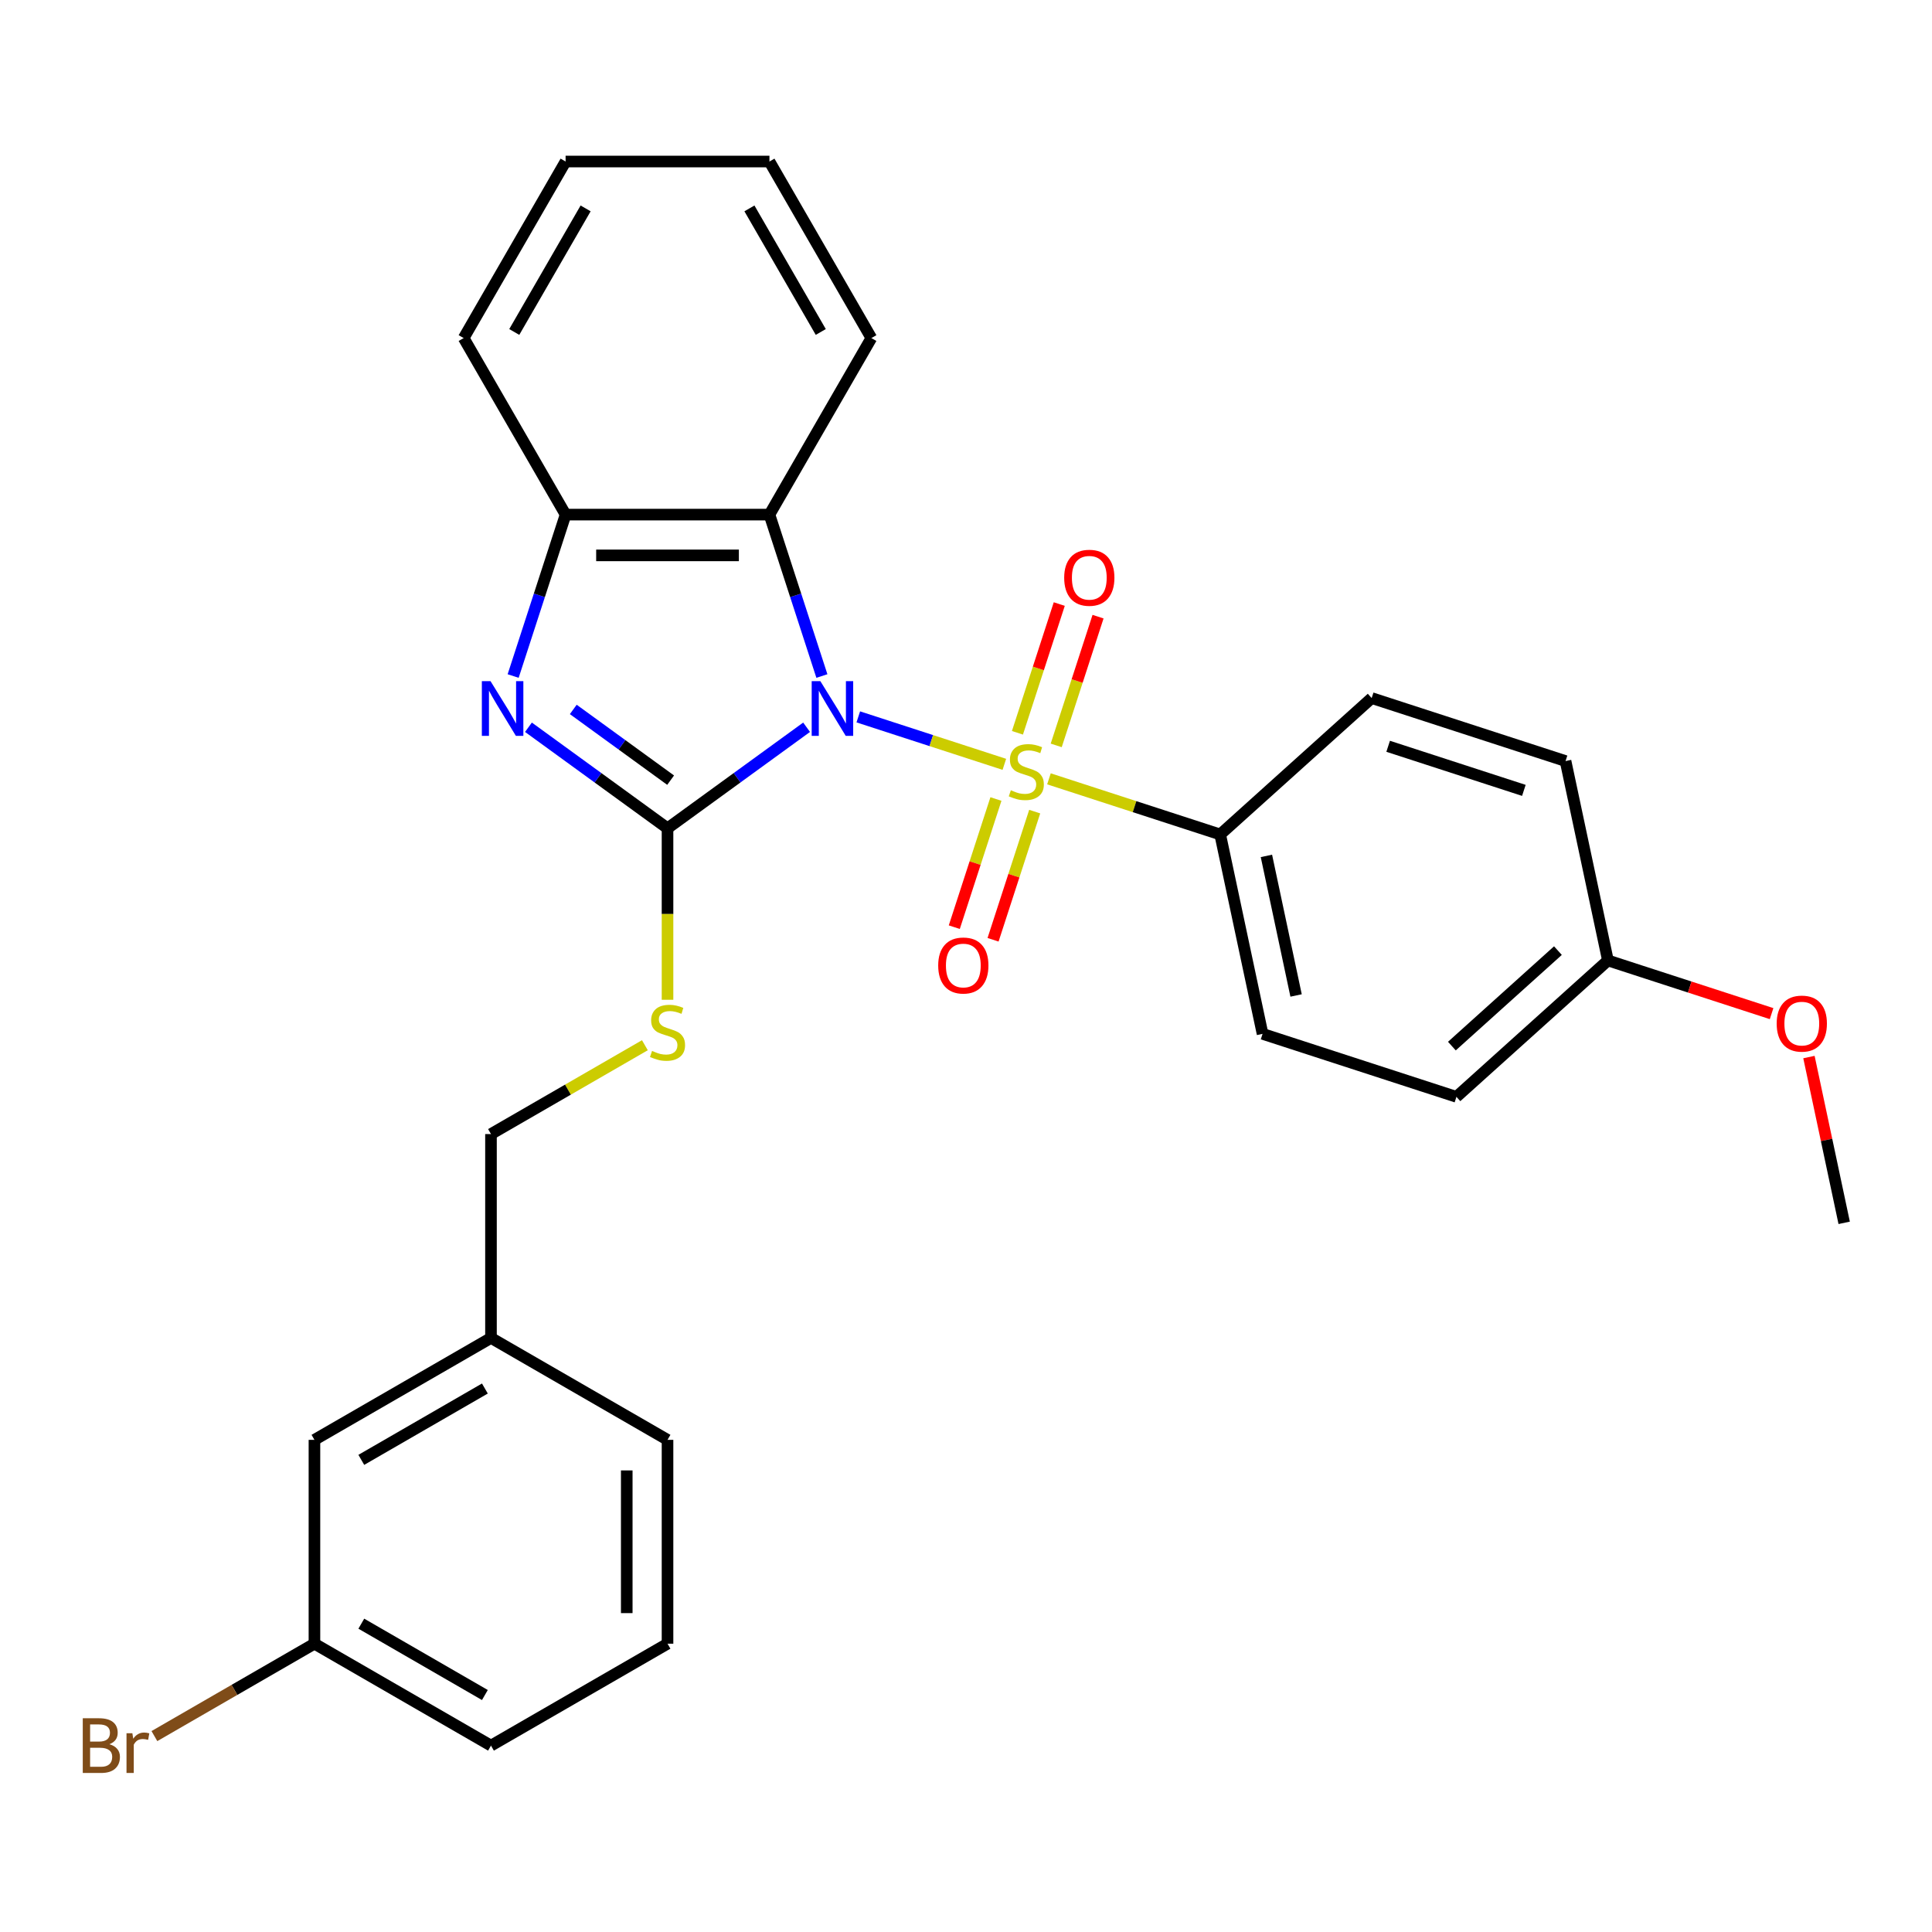 <?xml version='1.0' encoding='iso-8859-1'?>
<svg version='1.1' baseProfile='full'
              xmlns='http://www.w3.org/2000/svg'
                      xmlns:rdkit='http://www.rdkit.org/xml'
                      xmlns:xlink='http://www.w3.org/1999/xlink'
                  xml:space='preserve'
width='1000px' height='1000px' viewBox='0 0 1000 1000'>
<!-- END OF HEADER -->
<rect style='opacity:1.0;fill:#FFFFFF;stroke:none' width='1000' height='1000' x='0' y='0'> </rect>
<path class='bond-0' d='M 444.247,371.054 L 482.049,383.337' style='fill:none;fill-rule:evenodd;stroke:#0000FF;stroke-width:6px;stroke-linecap:butt;stroke-linejoin:miter;stroke-opacity:1' />
<path class='bond-0' d='M 482.049,383.337 L 519.851,395.619' style='fill:none;fill-rule:evenodd;stroke:#CCCC00;stroke-width:6px;stroke-linecap:butt;stroke-linejoin:miter;stroke-opacity:1' />
<path class='bond-1' d='M 417.491,376.427 L 381.499,402.576' style='fill:none;fill-rule:evenodd;stroke:#0000FF;stroke-width:6px;stroke-linecap:butt;stroke-linejoin:miter;stroke-opacity:1' />
<path class='bond-1' d='M 381.499,402.576 L 345.508,428.726' style='fill:none;fill-rule:evenodd;stroke:#000000;stroke-width:6px;stroke-linecap:butt;stroke-linejoin:miter;stroke-opacity:1' />
<path class='bond-3' d='M 425.411,349.91 L 411.837,308.135' style='fill:none;fill-rule:evenodd;stroke:#0000FF;stroke-width:6px;stroke-linecap:butt;stroke-linejoin:miter;stroke-opacity:1' />
<path class='bond-3' d='M 411.837,308.135 L 398.264,266.36' style='fill:none;fill-rule:evenodd;stroke:#000000;stroke-width:6px;stroke-linecap:butt;stroke-linejoin:miter;stroke-opacity:1' />
<path class='bond-6' d='M 542.934,403.12 L 587.25,417.519' style='fill:none;fill-rule:evenodd;stroke:#CCCC00;stroke-width:6px;stroke-linecap:butt;stroke-linejoin:miter;stroke-opacity:1' />
<path class='bond-6' d='M 587.25,417.519 L 631.565,431.918' style='fill:none;fill-rule:evenodd;stroke:#000000;stroke-width:6px;stroke-linecap:butt;stroke-linejoin:miter;stroke-opacity:1' />
<path class='bond-7' d='M 546.696,385.815 L 557.522,352.499' style='fill:none;fill-rule:evenodd;stroke:#CCCC00;stroke-width:6px;stroke-linecap:butt;stroke-linejoin:miter;stroke-opacity:1' />
<path class='bond-7' d='M 557.522,352.499 L 568.347,319.182' style='fill:none;fill-rule:evenodd;stroke:#FF0000;stroke-width:6px;stroke-linecap:butt;stroke-linejoin:miter;stroke-opacity:1' />
<path class='bond-7' d='M 526.627,379.294 L 537.452,345.978' style='fill:none;fill-rule:evenodd;stroke:#CCCC00;stroke-width:6px;stroke-linecap:butt;stroke-linejoin:miter;stroke-opacity:1' />
<path class='bond-7' d='M 537.452,345.978 L 548.277,312.661' style='fill:none;fill-rule:evenodd;stroke:#FF0000;stroke-width:6px;stroke-linecap:butt;stroke-linejoin:miter;stroke-opacity:1' />
<path class='bond-8' d='M 515.49,413.57 L 504.714,446.736' style='fill:none;fill-rule:evenodd;stroke:#CCCC00;stroke-width:6px;stroke-linecap:butt;stroke-linejoin:miter;stroke-opacity:1' />
<path class='bond-8' d='M 504.714,446.736 L 493.937,479.903' style='fill:none;fill-rule:evenodd;stroke:#FF0000;stroke-width:6px;stroke-linecap:butt;stroke-linejoin:miter;stroke-opacity:1' />
<path class='bond-8' d='M 535.56,420.091 L 524.783,453.257' style='fill:none;fill-rule:evenodd;stroke:#CCCC00;stroke-width:6px;stroke-linecap:butt;stroke-linejoin:miter;stroke-opacity:1' />
<path class='bond-8' d='M 524.783,453.257 L 514.007,486.424' style='fill:none;fill-rule:evenodd;stroke:#FF0000;stroke-width:6px;stroke-linecap:butt;stroke-linejoin:miter;stroke-opacity:1' />
<path class='bond-2' d='M 345.508,428.726 L 309.516,402.576' style='fill:none;fill-rule:evenodd;stroke:#000000;stroke-width:6px;stroke-linecap:butt;stroke-linejoin:miter;stroke-opacity:1' />
<path class='bond-2' d='M 309.516,402.576 L 273.525,376.427' style='fill:none;fill-rule:evenodd;stroke:#0000FF;stroke-width:6px;stroke-linecap:butt;stroke-linejoin:miter;stroke-opacity:1' />
<path class='bond-2' d='M 347.114,403.809 L 321.92,385.504' style='fill:none;fill-rule:evenodd;stroke:#000000;stroke-width:6px;stroke-linecap:butt;stroke-linejoin:miter;stroke-opacity:1' />
<path class='bond-2' d='M 321.92,385.504 L 296.726,367.2' style='fill:none;fill-rule:evenodd;stroke:#0000FF;stroke-width:6px;stroke-linecap:butt;stroke-linejoin:miter;stroke-opacity:1' />
<path class='bond-5' d='M 345.508,428.726 L 345.508,473.103' style='fill:none;fill-rule:evenodd;stroke:#000000;stroke-width:6px;stroke-linecap:butt;stroke-linejoin:miter;stroke-opacity:1' />
<path class='bond-5' d='M 345.508,473.103 L 345.508,517.48' style='fill:none;fill-rule:evenodd;stroke:#CCCC00;stroke-width:6px;stroke-linecap:butt;stroke-linejoin:miter;stroke-opacity:1' />
<path class='bond-28' d='M 265.605,349.91 L 279.178,308.135' style='fill:none;fill-rule:evenodd;stroke:#0000FF;stroke-width:6px;stroke-linecap:butt;stroke-linejoin:miter;stroke-opacity:1' />
<path class='bond-28' d='M 279.178,308.135 L 292.752,266.36' style='fill:none;fill-rule:evenodd;stroke:#000000;stroke-width:6px;stroke-linecap:butt;stroke-linejoin:miter;stroke-opacity:1' />
<path class='bond-4' d='M 398.264,266.36 L 292.752,266.36' style='fill:none;fill-rule:evenodd;stroke:#000000;stroke-width:6px;stroke-linecap:butt;stroke-linejoin:miter;stroke-opacity:1' />
<path class='bond-4' d='M 382.437,287.462 L 308.579,287.462' style='fill:none;fill-rule:evenodd;stroke:#000000;stroke-width:6px;stroke-linecap:butt;stroke-linejoin:miter;stroke-opacity:1' />
<path class='bond-19' d='M 398.264,266.36 L 451.02,174.984' style='fill:none;fill-rule:evenodd;stroke:#000000;stroke-width:6px;stroke-linecap:butt;stroke-linejoin:miter;stroke-opacity:1' />
<path class='bond-20' d='M 292.752,266.36 L 239.996,174.984' style='fill:none;fill-rule:evenodd;stroke:#000000;stroke-width:6px;stroke-linecap:butt;stroke-linejoin:miter;stroke-opacity:1' />
<path class='bond-11' d='M 333.79,541.003 L 293.961,563.999' style='fill:none;fill-rule:evenodd;stroke:#CCCC00;stroke-width:6px;stroke-linecap:butt;stroke-linejoin:miter;stroke-opacity:1' />
<path class='bond-11' d='M 293.961,563.999 L 254.132,586.994' style='fill:none;fill-rule:evenodd;stroke:#000000;stroke-width:6px;stroke-linecap:butt;stroke-linejoin:miter;stroke-opacity:1' />
<path class='bond-9' d='M 631.565,431.918 L 653.502,535.124' style='fill:none;fill-rule:evenodd;stroke:#000000;stroke-width:6px;stroke-linecap:butt;stroke-linejoin:miter;stroke-opacity:1' />
<path class='bond-9' d='M 655.496,443.011 L 670.852,515.255' style='fill:none;fill-rule:evenodd;stroke:#000000;stroke-width:6px;stroke-linecap:butt;stroke-linejoin:miter;stroke-opacity:1' />
<path class='bond-10' d='M 631.565,431.918 L 709.975,361.316' style='fill:none;fill-rule:evenodd;stroke:#000000;stroke-width:6px;stroke-linecap:butt;stroke-linejoin:miter;stroke-opacity:1' />
<path class='bond-17' d='M 653.502,535.124 L 753.85,567.729' style='fill:none;fill-rule:evenodd;stroke:#000000;stroke-width:6px;stroke-linecap:butt;stroke-linejoin:miter;stroke-opacity:1' />
<path class='bond-16' d='M 709.975,361.316 L 810.323,393.921' style='fill:none;fill-rule:evenodd;stroke:#000000;stroke-width:6px;stroke-linecap:butt;stroke-linejoin:miter;stroke-opacity:1' />
<path class='bond-16' d='M 718.506,386.277 L 788.75,409.1' style='fill:none;fill-rule:evenodd;stroke:#000000;stroke-width:6px;stroke-linecap:butt;stroke-linejoin:miter;stroke-opacity:1' />
<path class='bond-15' d='M 254.132,586.994 L 254.132,692.506' style='fill:none;fill-rule:evenodd;stroke:#000000;stroke-width:6px;stroke-linecap:butt;stroke-linejoin:miter;stroke-opacity:1' />
<path class='bond-12' d='M 162.756,745.262 L 254.132,692.506' style='fill:none;fill-rule:evenodd;stroke:#000000;stroke-width:6px;stroke-linecap:butt;stroke-linejoin:miter;stroke-opacity:1' />
<path class='bond-12' d='M 187.013,755.624 L 250.976,718.695' style='fill:none;fill-rule:evenodd;stroke:#000000;stroke-width:6px;stroke-linecap:butt;stroke-linejoin:miter;stroke-opacity:1' />
<path class='bond-14' d='M 162.756,745.262 L 162.756,850.774' style='fill:none;fill-rule:evenodd;stroke:#000000;stroke-width:6px;stroke-linecap:butt;stroke-linejoin:miter;stroke-opacity:1' />
<path class='bond-13' d='M 832.26,497.128 L 810.323,393.921' style='fill:none;fill-rule:evenodd;stroke:#000000;stroke-width:6px;stroke-linecap:butt;stroke-linejoin:miter;stroke-opacity:1' />
<path class='bond-21' d='M 832.26,497.128 L 874.615,510.89' style='fill:none;fill-rule:evenodd;stroke:#000000;stroke-width:6px;stroke-linecap:butt;stroke-linejoin:miter;stroke-opacity:1' />
<path class='bond-21' d='M 874.615,510.89 L 916.97,524.652' style='fill:none;fill-rule:evenodd;stroke:#FF0000;stroke-width:6px;stroke-linecap:butt;stroke-linejoin:miter;stroke-opacity:1' />
<path class='bond-30' d='M 832.26,497.128 L 753.85,567.729' style='fill:none;fill-rule:evenodd;stroke:#000000;stroke-width:6px;stroke-linecap:butt;stroke-linejoin:miter;stroke-opacity:1' />
<path class='bond-30' d='M 806.378,492.036 L 751.491,541.457' style='fill:none;fill-rule:evenodd;stroke:#000000;stroke-width:6px;stroke-linecap:butt;stroke-linejoin:miter;stroke-opacity:1' />
<path class='bond-18' d='M 162.756,850.774 L 121.336,874.687' style='fill:none;fill-rule:evenodd;stroke:#000000;stroke-width:6px;stroke-linecap:butt;stroke-linejoin:miter;stroke-opacity:1' />
<path class='bond-18' d='M 121.336,874.687 L 79.917,898.601' style='fill:none;fill-rule:evenodd;stroke:#7F4C19;stroke-width:6px;stroke-linecap:butt;stroke-linejoin:miter;stroke-opacity:1' />
<path class='bond-31' d='M 162.756,850.774 L 254.132,903.53' style='fill:none;fill-rule:evenodd;stroke:#000000;stroke-width:6px;stroke-linecap:butt;stroke-linejoin:miter;stroke-opacity:1' />
<path class='bond-31' d='M 187.013,840.412 L 250.976,877.341' style='fill:none;fill-rule:evenodd;stroke:#000000;stroke-width:6px;stroke-linecap:butt;stroke-linejoin:miter;stroke-opacity:1' />
<path class='bond-24' d='M 254.132,692.506 L 345.508,745.262' style='fill:none;fill-rule:evenodd;stroke:#000000;stroke-width:6px;stroke-linecap:butt;stroke-linejoin:miter;stroke-opacity:1' />
<path class='bond-26' d='M 451.02,174.984 L 398.264,83.607' style='fill:none;fill-rule:evenodd;stroke:#000000;stroke-width:6px;stroke-linecap:butt;stroke-linejoin:miter;stroke-opacity:1' />
<path class='bond-26' d='M 424.831,171.828 L 387.902,107.865' style='fill:none;fill-rule:evenodd;stroke:#000000;stroke-width:6px;stroke-linecap:butt;stroke-linejoin:miter;stroke-opacity:1' />
<path class='bond-29' d='M 239.996,174.984 L 292.752,83.607' style='fill:none;fill-rule:evenodd;stroke:#000000;stroke-width:6px;stroke-linecap:butt;stroke-linejoin:miter;stroke-opacity:1' />
<path class='bond-29' d='M 266.184,171.828 L 303.114,107.865' style='fill:none;fill-rule:evenodd;stroke:#000000;stroke-width:6px;stroke-linecap:butt;stroke-linejoin:miter;stroke-opacity:1' />
<path class='bond-25' d='M 936.306,547.13 L 945.426,590.035' style='fill:none;fill-rule:evenodd;stroke:#FF0000;stroke-width:6px;stroke-linecap:butt;stroke-linejoin:miter;stroke-opacity:1' />
<path class='bond-25' d='M 945.426,590.035 L 954.545,632.939' style='fill:none;fill-rule:evenodd;stroke:#000000;stroke-width:6px;stroke-linecap:butt;stroke-linejoin:miter;stroke-opacity:1' />
<path class='bond-22' d='M 345.508,850.774 L 345.508,745.262' style='fill:none;fill-rule:evenodd;stroke:#000000;stroke-width:6px;stroke-linecap:butt;stroke-linejoin:miter;stroke-opacity:1' />
<path class='bond-22' d='M 324.405,834.947 L 324.405,761.089' style='fill:none;fill-rule:evenodd;stroke:#000000;stroke-width:6px;stroke-linecap:butt;stroke-linejoin:miter;stroke-opacity:1' />
<path class='bond-23' d='M 345.508,850.774 L 254.132,903.53' style='fill:none;fill-rule:evenodd;stroke:#000000;stroke-width:6px;stroke-linecap:butt;stroke-linejoin:miter;stroke-opacity:1' />
<path class='bond-27' d='M 398.264,83.607 L 292.752,83.607' style='fill:none;fill-rule:evenodd;stroke:#000000;stroke-width:6px;stroke-linecap:butt;stroke-linejoin:miter;stroke-opacity:1' />
<path  class='atom-0' d='M 424.609 352.548
L 433.889 367.548
Q 434.809 369.028, 436.289 371.708
Q 437.769 374.388, 437.849 374.548
L 437.849 352.548
L 441.609 352.548
L 441.609 380.868
L 437.729 380.868
L 427.769 364.468
Q 426.609 362.548, 425.369 360.348
Q 424.169 358.148, 423.809 357.468
L 423.809 380.868
L 420.129 380.868
L 420.129 352.548
L 424.609 352.548
' fill='#0000FF'/>
<path  class='atom-1' d='M 523.217 409.033
Q 523.537 409.153, 524.857 409.713
Q 526.177 410.273, 527.617 410.633
Q 529.097 410.953, 530.537 410.953
Q 533.217 410.953, 534.777 409.673
Q 536.337 408.353, 536.337 406.073
Q 536.337 404.513, 535.537 403.553
Q 534.777 402.593, 533.577 402.073
Q 532.377 401.553, 530.377 400.953
Q 527.857 400.193, 526.337 399.473
Q 524.857 398.753, 523.777 397.233
Q 522.737 395.713, 522.737 393.153
Q 522.737 389.593, 525.137 387.393
Q 527.577 385.193, 532.377 385.193
Q 535.657 385.193, 539.377 386.753
L 538.457 389.833
Q 535.057 388.433, 532.497 388.433
Q 529.737 388.433, 528.217 389.593
Q 526.697 390.713, 526.737 392.673
Q 526.737 394.193, 527.497 395.113
Q 528.297 396.033, 529.417 396.553
Q 530.577 397.073, 532.497 397.673
Q 535.057 398.473, 536.577 399.273
Q 538.097 400.073, 539.177 401.713
Q 540.297 403.313, 540.297 406.073
Q 540.297 409.993, 537.657 412.113
Q 535.057 414.193, 530.697 414.193
Q 528.177 414.193, 526.257 413.633
Q 524.377 413.113, 522.137 412.193
L 523.217 409.033
' fill='#CCCC00'/>
<path  class='atom-3' d='M 253.887 352.548
L 263.167 367.548
Q 264.087 369.028, 265.567 371.708
Q 267.047 374.388, 267.127 374.548
L 267.127 352.548
L 270.887 352.548
L 270.887 380.868
L 267.007 380.868
L 257.047 364.468
Q 255.887 362.548, 254.647 360.348
Q 253.447 358.148, 253.087 357.468
L 253.087 380.868
L 249.407 380.868
L 249.407 352.548
L 253.887 352.548
' fill='#0000FF'/>
<path  class='atom-6' d='M 337.508 543.958
Q 337.828 544.078, 339.148 544.638
Q 340.468 545.198, 341.908 545.558
Q 343.388 545.878, 344.828 545.878
Q 347.508 545.878, 349.068 544.598
Q 350.628 543.278, 350.628 540.998
Q 350.628 539.438, 349.828 538.478
Q 349.068 537.518, 347.868 536.998
Q 346.668 536.478, 344.668 535.878
Q 342.148 535.118, 340.628 534.398
Q 339.148 533.678, 338.068 532.158
Q 337.028 530.638, 337.028 528.078
Q 337.028 524.518, 339.428 522.318
Q 341.868 520.118, 346.668 520.118
Q 349.948 520.118, 353.668 521.678
L 352.748 524.758
Q 349.348 523.358, 346.788 523.358
Q 344.028 523.358, 342.508 524.518
Q 340.988 525.638, 341.028 527.598
Q 341.028 529.118, 341.788 530.038
Q 342.588 530.958, 343.708 531.478
Q 344.868 531.998, 346.788 532.598
Q 349.348 533.398, 350.868 534.198
Q 352.388 534.998, 353.468 536.638
Q 354.588 538.238, 354.588 540.998
Q 354.588 544.918, 351.948 547.038
Q 349.348 549.118, 344.988 549.118
Q 342.468 549.118, 340.548 548.558
Q 338.668 548.038, 336.428 547.118
L 337.508 543.958
' fill='#CCCC00'/>
<path  class='atom-8' d='M 550.822 299.045
Q 550.822 292.245, 554.182 288.445
Q 557.542 284.645, 563.822 284.645
Q 570.102 284.645, 573.462 288.445
Q 576.822 292.245, 576.822 299.045
Q 576.822 305.925, 573.422 309.845
Q 570.022 313.725, 563.822 313.725
Q 557.582 313.725, 554.182 309.845
Q 550.822 305.965, 550.822 299.045
M 563.822 310.525
Q 568.142 310.525, 570.462 307.645
Q 572.822 304.725, 572.822 299.045
Q 572.822 293.485, 570.462 290.685
Q 568.142 287.845, 563.822 287.845
Q 559.502 287.845, 557.142 290.645
Q 554.822 293.445, 554.822 299.045
Q 554.822 304.765, 557.142 307.645
Q 559.502 310.525, 563.822 310.525
' fill='#FF0000'/>
<path  class='atom-9' d='M 485.612 499.74
Q 485.612 492.94, 488.972 489.14
Q 492.332 485.34, 498.612 485.34
Q 504.892 485.34, 508.252 489.14
Q 511.612 492.94, 511.612 499.74
Q 511.612 506.62, 508.212 510.54
Q 504.812 514.42, 498.612 514.42
Q 492.372 514.42, 488.972 510.54
Q 485.612 506.66, 485.612 499.74
M 498.612 511.22
Q 502.932 511.22, 505.252 508.34
Q 507.612 505.42, 507.612 499.74
Q 507.612 494.18, 505.252 491.38
Q 502.932 488.54, 498.612 488.54
Q 494.292 488.54, 491.932 491.34
Q 489.612 494.14, 489.612 499.74
Q 489.612 505.46, 491.932 508.34
Q 494.292 511.22, 498.612 511.22
' fill='#FF0000'/>
<path  class='atom-19' d='M 56.599 902.81
Q 59.319 903.57, 60.679 905.25
Q 62.08 906.89, 62.08 909.33
Q 62.08 913.25, 59.559 915.49
Q 57.08 917.69, 52.359 917.69
L 42.84 917.69
L 42.84 889.37
L 51.2 889.37
Q 56.039 889.37, 58.48 891.33
Q 60.919 893.29, 60.919 896.89
Q 60.919 901.17, 56.599 902.81
M 46.639 892.57
L 46.639 901.45
L 51.2 901.45
Q 53.999 901.45, 55.44 900.33
Q 56.919 899.17, 56.919 896.89
Q 56.919 892.57, 51.2 892.57
L 46.639 892.57
M 52.359 914.49
Q 55.12 914.49, 56.599 913.17
Q 58.08 911.85, 58.08 909.33
Q 58.08 907.01, 56.44 905.85
Q 54.84 904.65, 51.76 904.65
L 46.639 904.65
L 46.639 914.49
L 52.359 914.49
' fill='#7F4C19'/>
<path  class='atom-19' d='M 68.519 897.13
L 68.96 899.97
Q 71.12 896.77, 74.639 896.77
Q 75.76 896.77, 77.279 897.17
L 76.68 900.53
Q 74.96 900.13, 73.999 900.13
Q 72.32 900.13, 71.2 900.81
Q 70.12 901.45, 69.24 903.01
L 69.24 917.69
L 65.48 917.69
L 65.48 897.13
L 68.519 897.13
' fill='#7F4C19'/>
<path  class='atom-22' d='M 919.608 529.813
Q 919.608 523.013, 922.968 519.213
Q 926.328 515.413, 932.608 515.413
Q 938.888 515.413, 942.248 519.213
Q 945.608 523.013, 945.608 529.813
Q 945.608 536.693, 942.208 540.613
Q 938.808 544.493, 932.608 544.493
Q 926.368 544.493, 922.968 540.613
Q 919.608 536.733, 919.608 529.813
M 932.608 541.293
Q 936.928 541.293, 939.248 538.413
Q 941.608 535.493, 941.608 529.813
Q 941.608 524.253, 939.248 521.453
Q 936.928 518.613, 932.608 518.613
Q 928.288 518.613, 925.928 521.413
Q 923.608 524.213, 923.608 529.813
Q 923.608 535.533, 925.928 538.413
Q 928.288 541.293, 932.608 541.293
' fill='#FF0000'/>
</svg>
